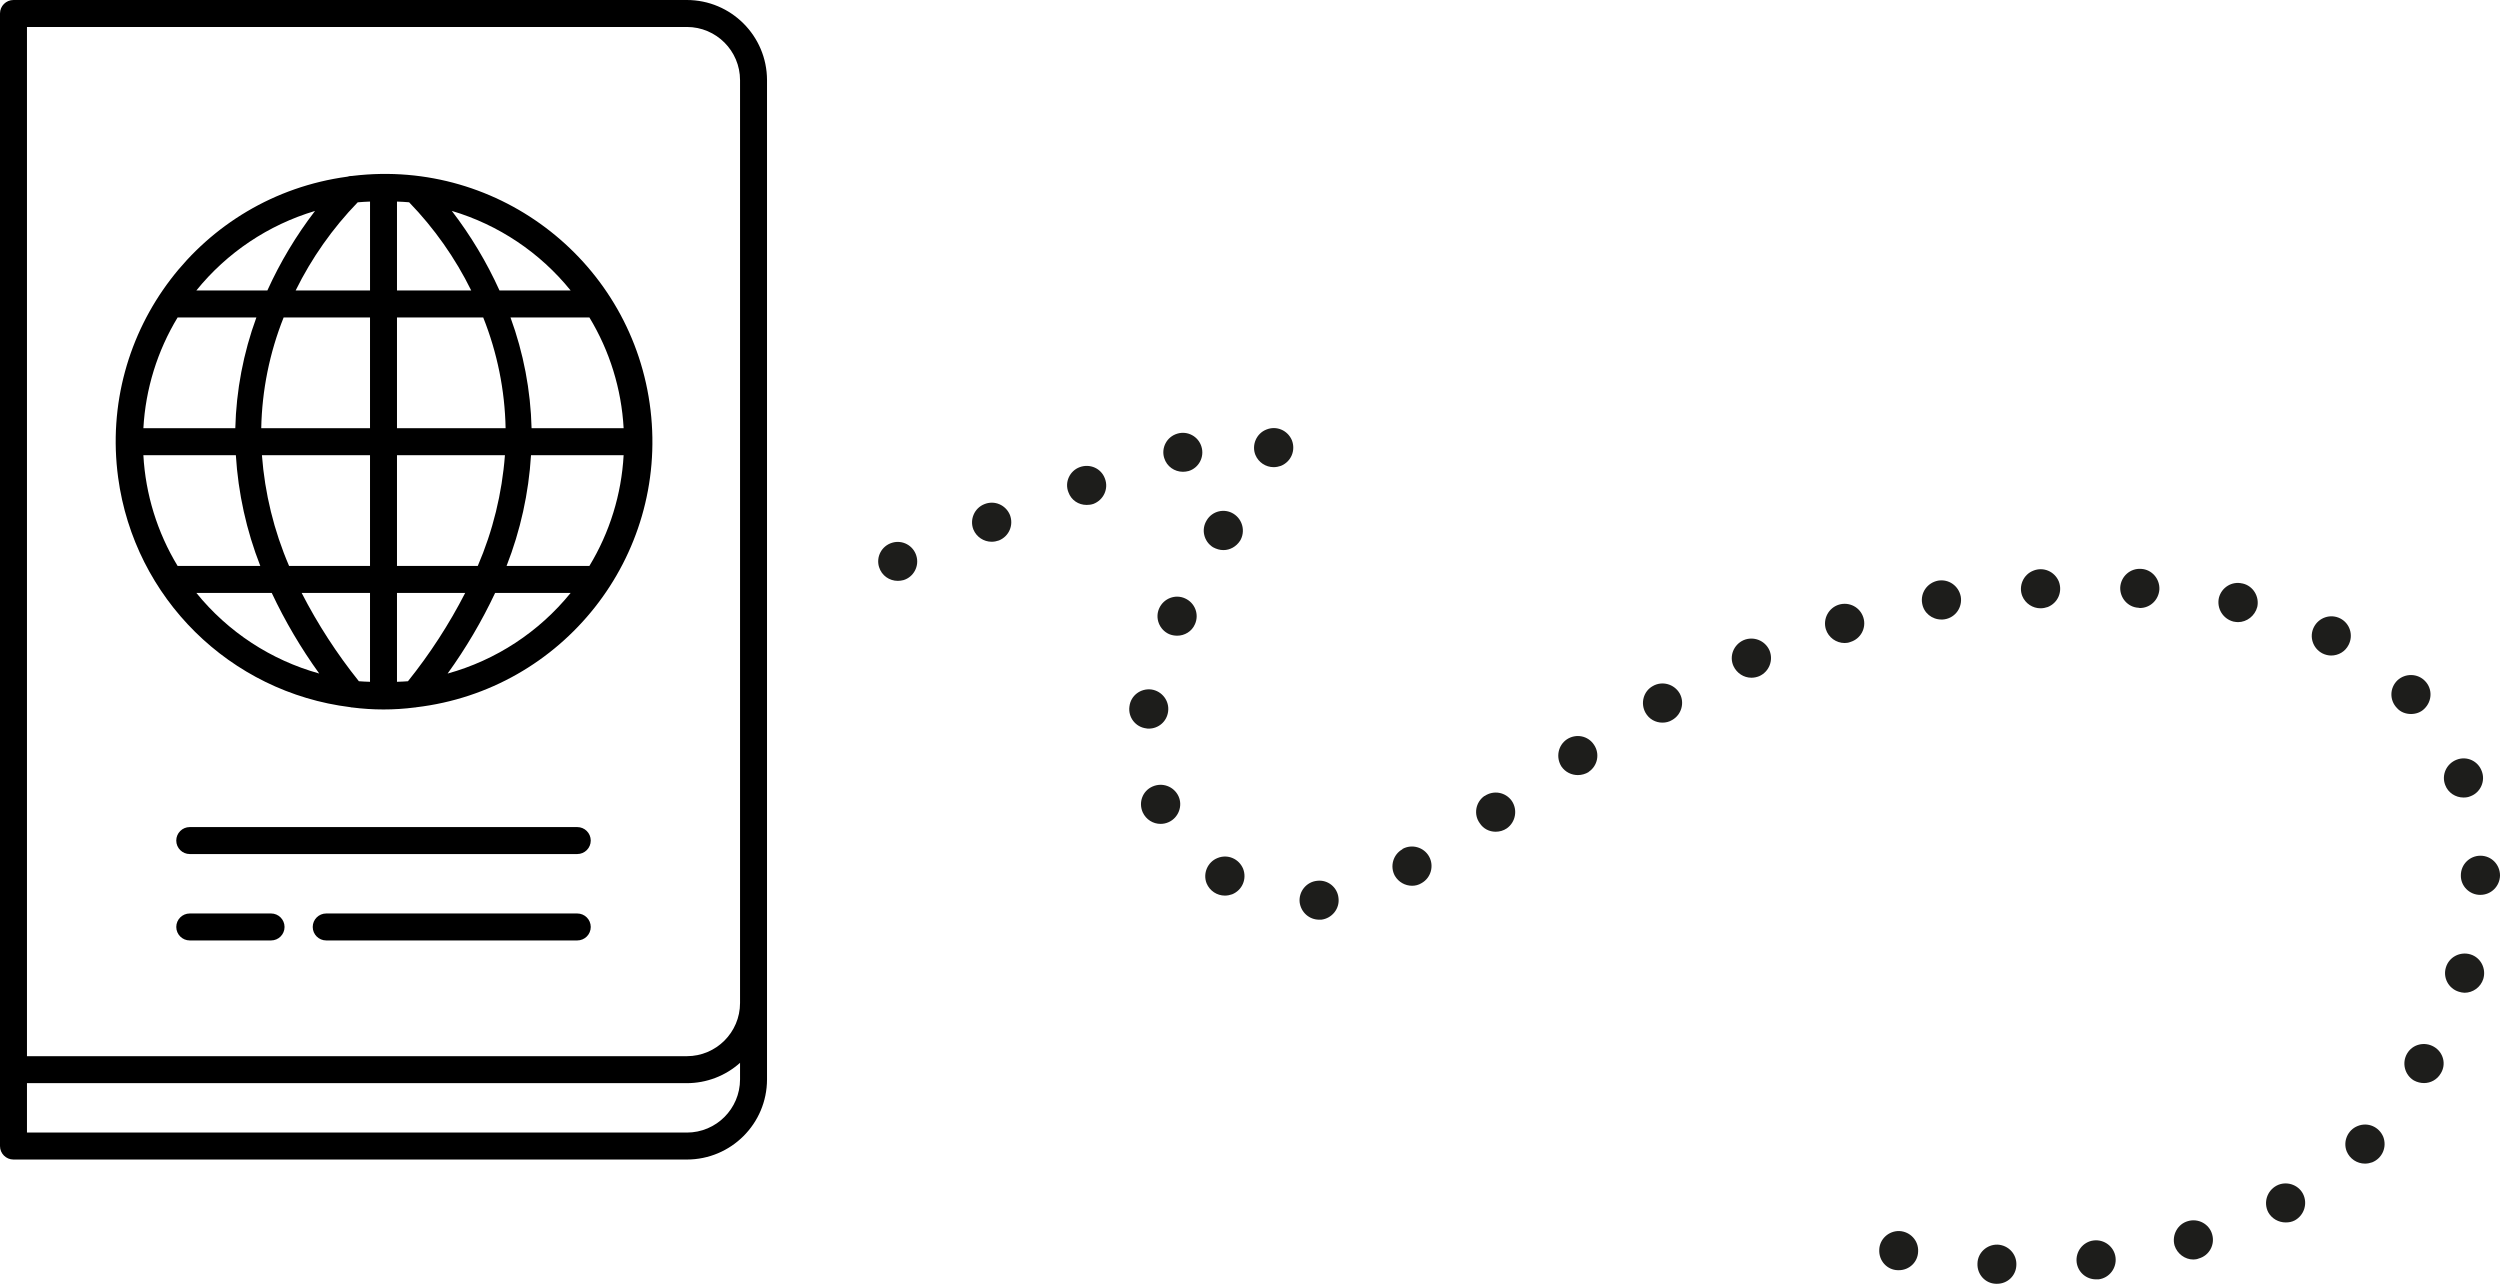 <?xml version="1.0" encoding="UTF-8"?>
<!-- Generator: Adobe Illustrator 28.2.0, SVG Export Plug-In . SVG Version: 6.00 Build 0)  -->
<svg xmlns="http://www.w3.org/2000/svg" xmlns:xlink="http://www.w3.org/1999/xlink" version="1.1" id="Capa_1" x="0px" y="0px" width="185.391px" height="95.201px" viewBox="0 0 185.391 95.201" overflow="visible" xml:space="preserve">
<g>
	<path fill="#1D1D1B" d="M86.331,33.96c-0.232-0.755,0.194-1.568,0.968-1.8c0.755-0.232,1.568,0.194,1.798,0.968   c0.232,0.755-0.192,1.568-0.946,1.8c-0.155,0.039-0.29,0.058-0.428,0.058C87.105,34.986,86.524,34.599,86.331,33.96 M79.227,36.496   c-0.292-0.736,0.097-1.587,0.852-1.858s1.585,0.097,1.858,0.852c0.29,0.755-0.099,1.587-0.852,1.877   c-0.174,0.058-0.329,0.077-0.503,0.077C79.98,37.444,79.44,37.096,79.227,36.496 M72.182,39.264   c-0.29-0.736,0.077-1.587,0.813-1.877c0.755-0.31,1.585,0.058,1.895,0.794c0.292,0.755-0.056,1.587-0.813,1.897   c-0.172,0.058-0.346,0.097-0.54,0.097C72.954,40.173,72.414,39.825,72.182,39.264"></path>
	<path fill="#1D1D1B" d="M149.964,44.198c-0.29-0.736,0.077-1.587,0.813-1.877c0.755-0.31,1.585,0.058,1.895,0.794   c0.292,0.755-0.056,1.587-0.813,1.897c-0.172,0.058-0.346,0.097-0.54,0.097C150.736,45.108,150.196,44.76,149.964,44.198"></path>
	<path fill="#1D1D1B" d="M174.021,85.379c-0.29-0.736,0.077-1.587,0.813-1.877c0.755-0.31,1.585,0.058,1.897,0.794   c0.29,0.755-0.058,1.587-0.815,1.897c-0.172,0.058-0.346,0.097-0.54,0.097C174.795,86.289,174.253,85.94,174.021,85.379"></path>
	<path fill="#1D1D1B" d="M93.094,33.732c-0.29-0.736,0.077-1.587,0.813-1.877c0.755-0.31,1.585,0.058,1.895,0.794   c0.292,0.755-0.056,1.587-0.813,1.897c-0.172,0.058-0.346,0.097-0.54,0.097C93.866,34.642,93.326,34.293,93.094,33.732"></path>
	<path fill="#1D1D1B" d="M89.476,65.504c-0.29-0.736,0.077-1.587,0.813-1.877c0.755-0.31,1.585,0.058,1.895,0.794   c0.292,0.755-0.056,1.587-0.813,1.897c-0.172,0.058-0.346,0.097-0.54,0.097C90.249,66.413,89.709,66.065,89.476,65.504"></path>
	<path fill="#1D1D1B" d="M89.949,40.58c-0.676-0.426-0.89-1.316-0.465-1.994c0.407-0.697,1.318-0.91,1.994-0.484   c0.677,0.426,0.89,1.316,0.484,1.994c-0.29,0.445-0.753,0.697-1.237,0.697C90.452,40.793,90.201,40.715,89.949,40.58    M86.699,47.025c-0.736-0.329-1.065-1.2-0.736-1.916c0.329-0.736,1.198-1.065,1.914-0.736c0.736,0.329,1.066,1.181,0.736,1.916   c-0.23,0.542-0.772,0.852-1.316,0.852C87.086,47.141,86.891,47.103,86.699,47.025 M84.996,54.013   c-0.794-0.097-1.355-0.832-1.241-1.626c0.097-0.813,0.834-1.355,1.626-1.258c0.794,0.116,1.355,0.852,1.241,1.645   c-0.097,0.736-0.716,1.258-1.434,1.258C85.129,54.032,85.052,54.032,84.996,54.013 M84.742,60.245L84.742,60.245   c-0.329-0.736-0.019-1.587,0.716-1.916s1.587-0.019,1.936,0.716c0.329,0.716,0,1.587-0.716,1.916   c-0.211,0.097-0.407,0.135-0.618,0.135C85.517,61.097,84.996,60.787,84.742,60.245"></path>
	<path fill="#1D1D1B" d="M142.539,44.742c-0.137-0.794,0.387-1.529,1.181-1.684c0.794-0.135,1.529,0.387,1.684,1.181   c0.134,0.794-0.387,1.548-1.181,1.684c-0.097,0.019-0.174,0.019-0.252,0.019C143.272,45.942,142.655,45.458,142.539,44.742    M135.397,46.658c-0.232-0.774,0.213-1.587,0.968-1.819c0.774-0.232,1.585,0.194,1.819,0.968c0.232,0.755-0.194,1.568-0.968,1.8   c-0.137,0.058-0.29,0.077-0.426,0.077C136.171,47.684,135.59,47.277,135.397,46.658 M128.545,49.387   c-0.329-0.736,0.019-1.587,0.755-1.916c0.736-0.31,1.587,0.019,1.916,0.755c0.31,0.736-0.021,1.587-0.757,1.916   c-0.192,0.077-0.385,0.116-0.579,0.116C129.319,50.258,128.797,49.929,128.545,49.387 M122.022,52.852   c-0.387-0.697-0.155-1.587,0.54-1.974c0.699-0.406,1.589-0.155,1.996,0.542c0.387,0.697,0.135,1.587-0.561,1.974   c-0.213,0.135-0.466,0.194-0.718,0.194C122.777,53.587,122.293,53.336,122.022,52.852 M115.788,56.839   c-0.424-0.677-0.252-1.568,0.406-2.013c0.679-0.445,1.57-0.271,2.013,0.406c0.447,0.658,0.273,1.568-0.407,2.013h0.021   c-0.252,0.155-0.542,0.232-0.813,0.232C116.545,57.478,116.08,57.265,115.788,56.839 M109.729,61.039   c-0.463-0.639-0.31-1.548,0.35-2.013h0.019c0.658-0.445,1.548-0.29,2.013,0.368c0.443,0.658,0.288,1.568-0.368,2.032   c-0.252,0.174-0.542,0.252-0.832,0.252C110.448,61.678,110.002,61.465,109.729,61.039 M103.439,64.949   c-0.385-0.697-0.134-1.587,0.563-1.974v-0.019c0.697-0.387,1.587-0.135,1.974,0.561c0.387,0.697,0.134,1.587-0.561,1.974   c-0.213,0.135-0.465,0.194-0.697,0.194C104.196,65.684,103.712,65.413,103.439,64.949 M96.376,66.904   c-0.077-0.794,0.503-1.51,1.297-1.587c0.794-0.097,1.51,0.484,1.585,1.277c0.099,0.794-0.484,1.51-1.276,1.607h-0.155   C97.092,68.201,96.473,67.659,96.376,66.904"></path>
	<path fill="#1D1D1B" d="M158.584,45.07c-0.794-0.039-1.394-0.736-1.355-1.529c0.058-0.794,0.735-1.413,1.548-1.355   c0.794,0.039,1.394,0.736,1.355,1.529c-0.056,0.774-0.678,1.374-1.452,1.374C158.661,45.089,158.625,45.07,158.584,45.07    M165.629,46.096L165.629,46.096c-0.774-0.194-1.258-0.968-1.084-1.761c0.194-0.774,0.968-1.258,1.744-1.065h0.017   c0.774,0.174,1.258,0.968,1.084,1.742c-0.174,0.658-0.772,1.123-1.43,1.123C165.862,46.135,165.745,46.115,165.629,46.096    M172.23,48.457c-0.716-0.368-1.007-1.239-0.639-1.955c0.368-0.716,1.239-1.006,1.957-0.639c0.714,0.368,0.985,1.239,0.618,1.955   c-0.252,0.503-0.755,0.794-1.297,0.794C172.657,48.612,172.425,48.554,172.23,48.457 M177.727,52.503h0.021H177.727z    M177.748,52.503c-0.563-0.581-0.544-1.49,0.037-2.052c0.581-0.542,1.51-0.523,2.054,0.058c0.561,0.581,0.521,1.49-0.06,2.052   c-0.269,0.271-0.639,0.387-0.985,0.387C178.404,52.948,178.017,52.812,177.748,52.503 M181.327,58.212L181.327,58.212   c-0.29-0.755,0.097-1.587,0.854-1.877c0.753-0.29,1.585,0.097,1.858,0.852c0.288,0.736-0.099,1.587-0.834,1.858   c-0.174,0.077-0.348,0.097-0.523,0.097C182.103,59.142,181.54,58.793,181.327,58.212 M183.92,66.361   c-0.794,0-1.452-0.658-1.432-1.452c0-0.813,0.66-1.452,1.452-1.452c0.815,0,1.452,0.658,1.452,1.471   c-0.019,0.794-0.658,1.432-1.452,1.432H183.92z M182.335,73.542c-0.757-0.232-1.2-1.045-0.95-1.819   c0.234-0.755,1.045-1.181,1.819-0.948c0.755,0.232,1.181,1.045,0.948,1.819c-0.194,0.619-0.772,1.026-1.394,1.026   C182.624,73.619,182.469,73.581,182.335,73.542 M179.004,80.123c-0.678-0.406-0.91-1.297-0.503-1.994   c0.406-0.697,1.297-0.91,1.994-0.503c0.697,0.406,0.929,1.297,0.503,1.974c-0.269,0.465-0.753,0.716-1.237,0.716   C179.509,80.316,179.256,80.258,179.004,80.123"></path>
	<path fill="#1D1D1B" d="M168.204,89.897c-0.368-0.716-0.097-1.587,0.619-1.974c0.697-0.368,1.587-0.097,1.955,0.6   c0.368,0.716,0.097,1.587-0.6,1.974c-0.213,0.116-0.445,0.155-0.677,0.155C168.978,90.652,168.475,90.381,168.204,89.897    M161.255,92.356c-0.211-0.774,0.232-1.587,0.987-1.8c0.774-0.232,1.587,0.213,1.8,0.968c0.232,0.774-0.213,1.587-0.987,1.8   c-0.136,0.058-0.271,0.077-0.406,0.077C162.03,93.401,161.449,92.975,161.255,92.356 M153.997,93.614   c-0.097-0.794,0.465-1.529,1.258-1.626c0.794-0.097,1.529,0.465,1.626,1.258c0.097,0.794-0.465,1.529-1.258,1.626h-0.194   C154.713,94.872,154.094,94.349,153.997,93.614 M148.016,95.201c-0.794-0.019-1.413-0.697-1.374-1.51   c0.019-0.794,0.697-1.413,1.49-1.394c0.815,0.039,1.432,0.716,1.394,1.51c-0.019,0.794-0.658,1.394-1.432,1.394H148.016z"></path>
	<path fill="#1D1D1B" d="M140.732,94.193c-0.794-0.019-1.411-0.697-1.374-1.51c0.019-0.794,0.697-1.413,1.49-1.394   c0.813,0.039,1.432,0.716,1.394,1.51c-0.017,0.794-0.658,1.394-1.432,1.394H140.732z"></path>
	<path fill="#1D1D1B" d="M65.186,42.049c-0.232-0.755,0.195-1.568,0.968-1.8c0.757-0.232,1.57,0.194,1.8,0.968   c0.232,0.755-0.194,1.568-0.949,1.8c-0.155,0.039-0.29,0.058-0.426,0.058C65.96,43.075,65.382,42.688,65.186,42.049"></path>
</g>
<g>
	<path d="M25.982,52.442c0.033,0.003,0.064,0.022,0.097,0.022c0.007,0,0.014-0.003,0.021-0.003c1.551,0.2,3.122,0.201,4.673,0.001   l0.016,0.003c0.025,0,0.048-0.014,0.073-0.016c10.884-1.285,18.665-11.15,17.38-22.033s-11.15-18.665-22.033-17.38   c-0.031,0.004-0.061,0.007-0.092,0.011c-0.122-0.004-0.244,0.015-0.359,0.055C14.902,14.569,7.292,24.56,8.761,35.416   C9.969,44.344,17.041,51.336,25.982,52.442z M13.172,23.54h5.841c-0.965,2.634-1.494,5.409-1.564,8.214h-6.816   C10.792,28.849,11.664,26.028,13.172,23.54z M26.526,15.003c0.301-0.032,0.609-0.039,0.914-0.056v6.592h-5.515   C23.109,19.135,24.661,16.93,26.526,15.003z M30.34,15.001c1.865,1.927,3.419,4.133,4.604,6.539h-5.505v-6.592   C29.74,14.964,30.044,14.97,30.34,15.001L30.34,15.001z M46.246,31.754H39.42c-0.07-2.805-0.599-5.579-1.564-8.214h5.851   C45.215,26.028,46.087,28.849,46.246,31.754z M43.707,41.968h-6.142c1.029-2.627,1.641-5.398,1.813-8.214h6.868   C46.087,36.659,45.215,39.48,43.707,41.968z M29.439,50.56v-6.592h5.059c-1.191,2.321-2.613,4.516-4.245,6.551   C29.986,50.546,29.711,50.545,29.439,50.56z M26.613,50.518c-1.631-2.035-3.053-4.23-4.244-6.55h5.07v6.592   C27.164,50.545,26.885,50.546,26.613,50.518z M21.437,41.968c-1.121-2.608-1.801-5.383-2.014-8.214h8.016v8.214H21.437z    M29.439,41.968v-8.214h8.005c-0.213,2.83-0.893,5.606-2.014,8.214H29.439z M37.494,31.754h-8.055V23.54h6.394   C36.876,26.156,37.439,28.938,37.494,31.754L37.494,31.754z M27.439,23.54v8.214h-8.066c0.055-2.816,0.618-5.598,1.661-8.214   H27.439z M17.49,33.754c0.173,2.816,0.784,5.587,1.813,8.214h-6.132c-1.508-2.488-2.38-5.309-2.539-8.214H17.49z M14.561,43.968   h5.59c0.987,2.097,2.166,4.098,3.521,5.978C20.088,48.949,16.903,46.86,14.561,43.968z M33.193,49.949   c1.356-1.881,2.536-3.883,3.524-5.981h5.601C39.973,46.863,36.783,48.954,33.193,49.949z M42.317,21.54h-5.276   c-0.949-2.096-2.136-4.076-3.537-5.901C36.971,16.671,40.043,18.728,42.317,21.54z M23.361,15.643   c-1.4,1.824-2.585,3.803-3.534,5.897h-5.266C16.832,18.731,19.9,16.676,23.361,15.643z M56.879,80.047V5.942   C56.875,2.662,54.217,0.004,50.937,0H1C0.448,0,0,0.447,0,0.999C0,1,0,1,0,1v83.987c0,0.552,0.447,1,0.999,1c0,0,0,0,0.001,0   h49.938C54.218,85.984,56.875,83.326,56.879,80.047z M2,2h48.937c2.176,0.002,3.94,1.766,3.942,3.942v68.439   c-0.002,2.176-1.766,3.94-3.942,3.942H2V2z M50.938,83.987H2v-3.664h48.937c1.455,0,2.859-0.538,3.942-1.508v1.232   C54.876,82.222,53.114,83.985,50.938,83.987z M43.808,62.333c0,0.552-0.447,1-0.999,1c0,0,0,0-0.001,0H14.071c-0.552,0-1-0.448-1-1   s0.448-1,1-1h28.736C43.36,61.332,43.807,61.78,43.808,62.333C43.808,62.332,43.808,62.332,43.808,62.333z M21.101,68.74   c0,0.552-0.447,1-0.999,1c0,0,0,0-0.001,0h-6.029c-0.552,0-1-0.448-1-1s0.448-1,1-1h6.029C20.653,67.74,21.1,68.188,21.101,68.74   C21.101,68.74,21.101,68.74,21.101,68.74L21.101,68.74z M43.808,68.74c0,0.552-0.447,1-0.999,1c0,0,0,0-0.001,0H24.191   c-0.552,0-1-0.448-1-1s0.448-1,1-1h18.616C43.36,67.74,43.807,68.188,43.808,68.74C43.808,68.74,43.808,68.74,43.808,68.74z"></path>
</g>
</svg>

